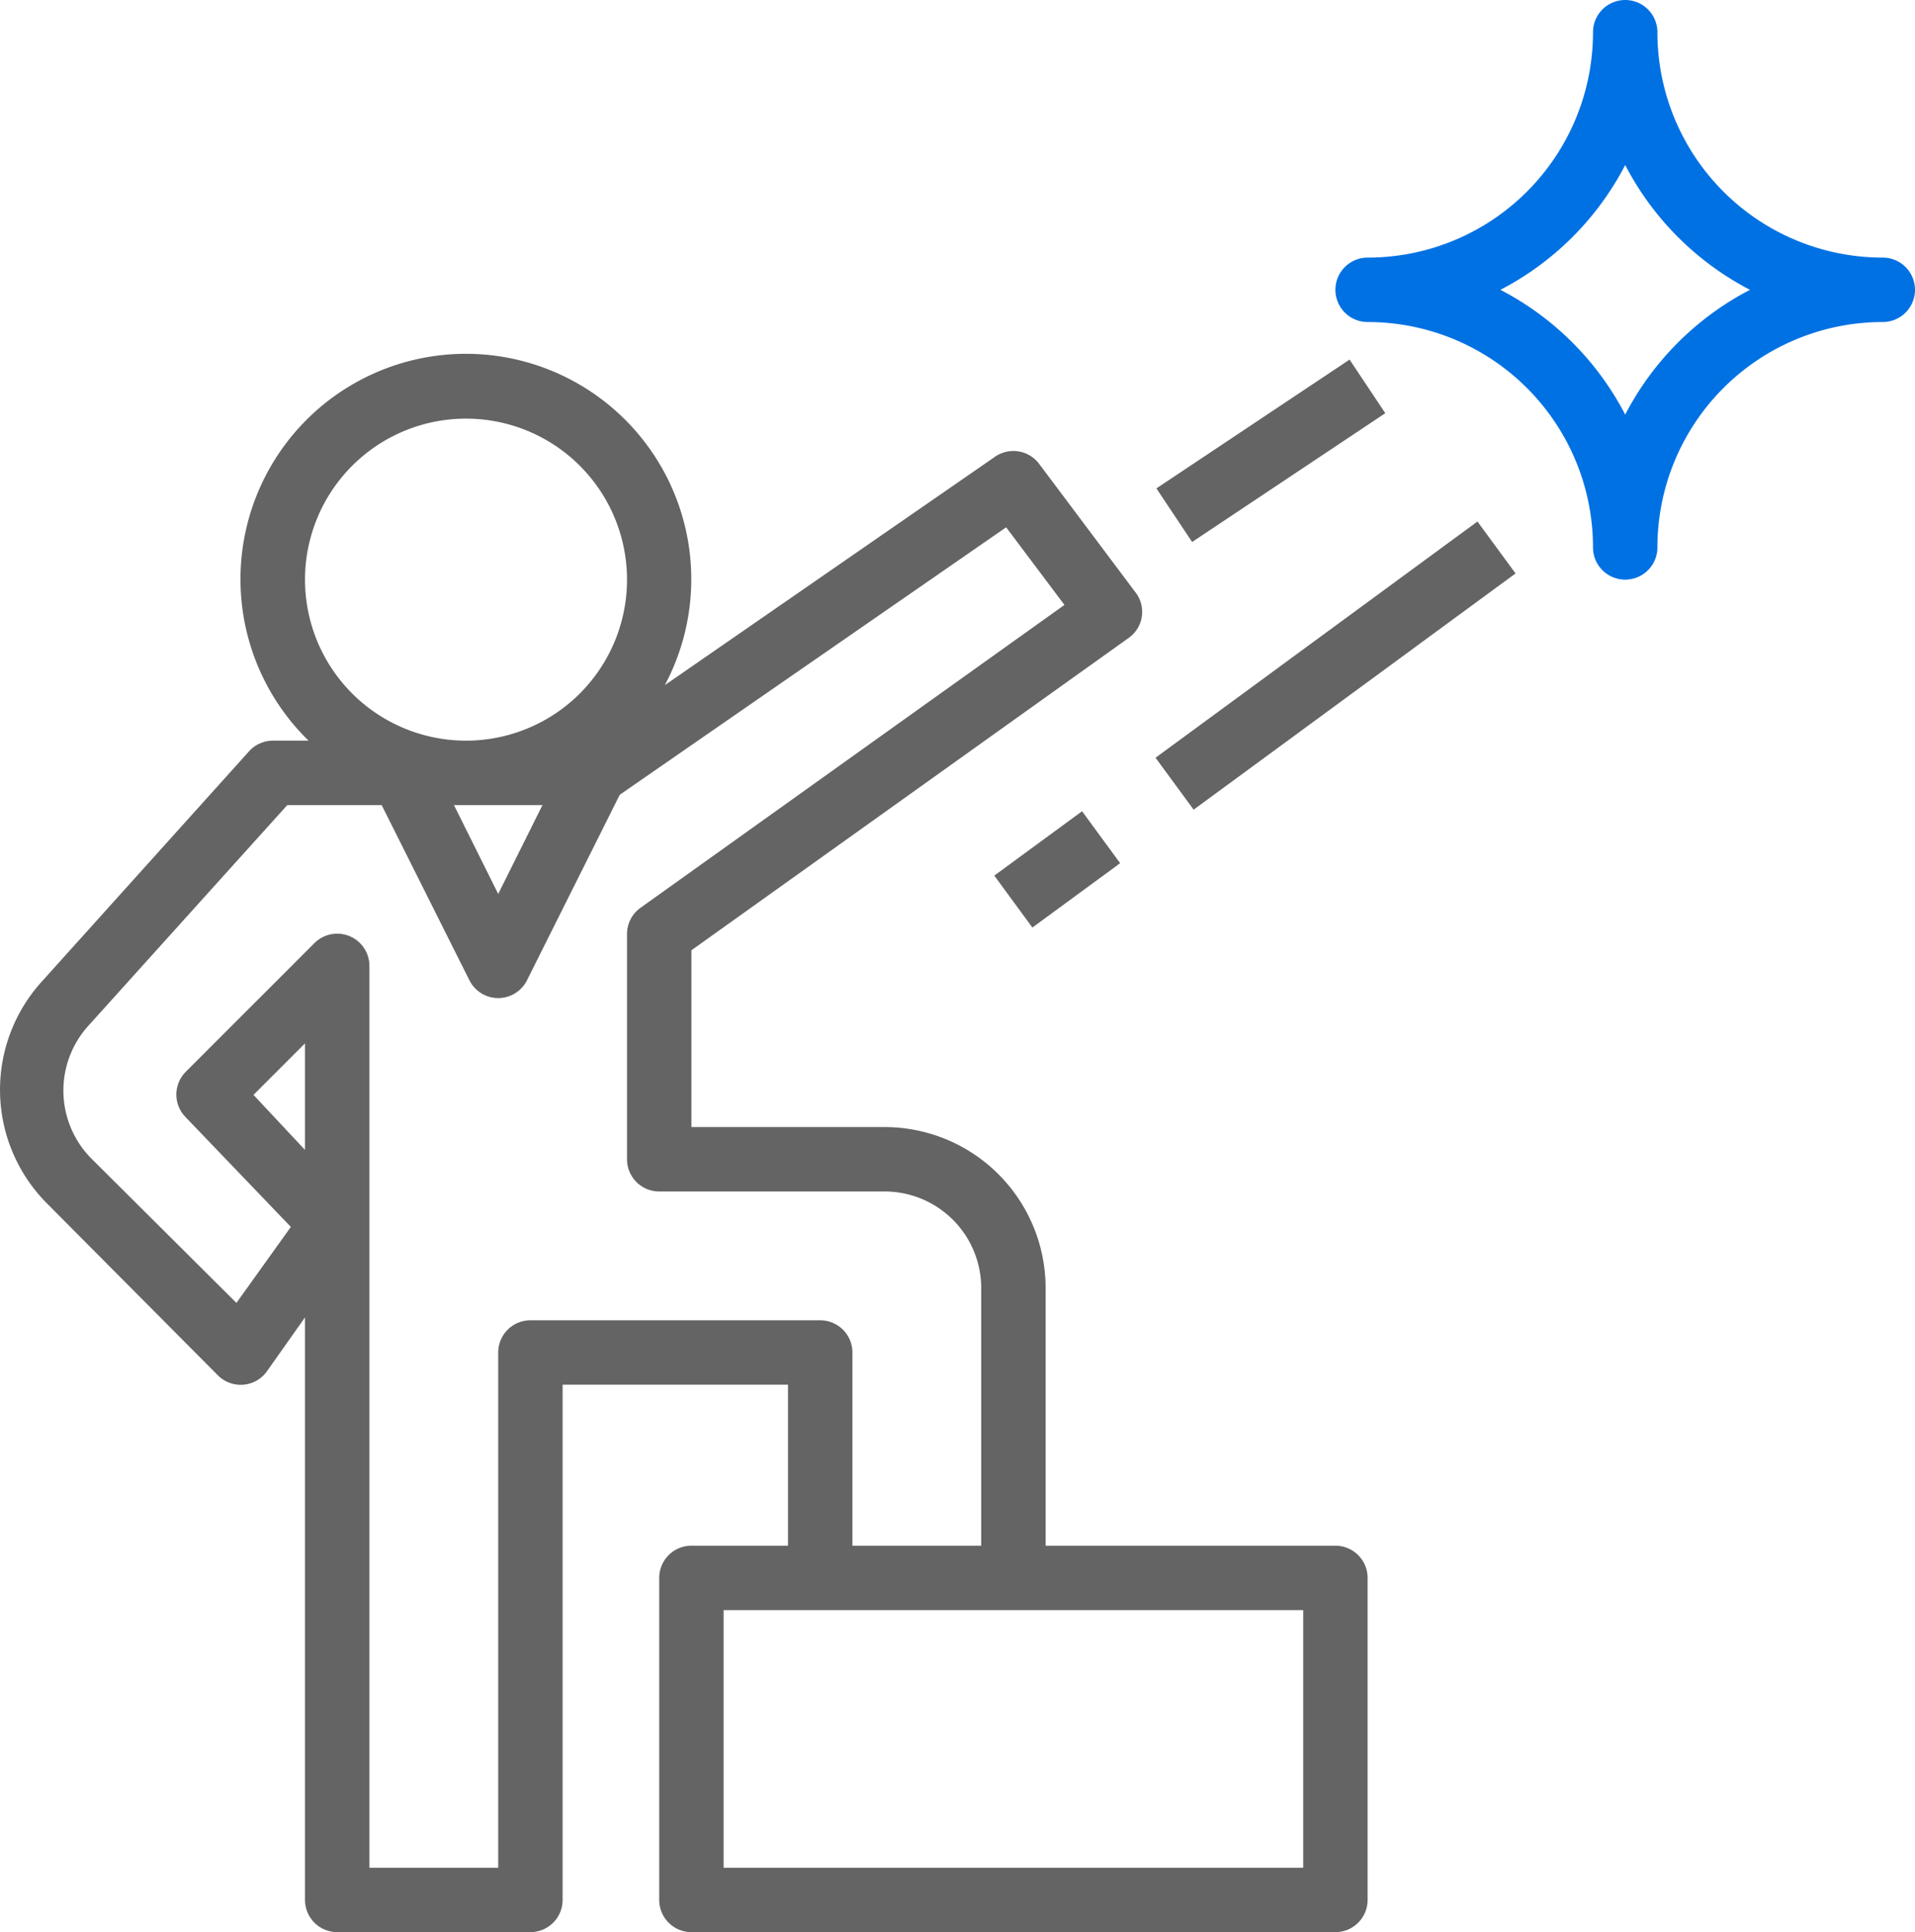 <svg id="Capa_1" data-name="Capa 1" xmlns="http://www.w3.org/2000/svg" viewBox="0 0 475.78 480"><defs><style>.cls-1{fill:#646464;}.cls-2{fill:#0071E3;}</style></defs><title>icon_zkuseny</title><path class="cls-1" d="M331.8,384h-72V320a40,40,0,0,0-40-40h-48V236.08l108.64-77.6a7.93,7.93,0,0,0,1.93-11l-.17-.23-24-32a8,8,0,0,0-11-1.76l-82,56.72A56,56,0,1,0,76.68,184H67.8a8,8,0,0,0-5.9,2.64L10.2,244.08a40,40,0,0,0,1.6,55l42.32,42.56a8,8,0,0,0,12.24-1l9.44-13.36V472a8,8,0,0,0,8,8h48a8,8,0,0,0,8-8V344h56v40h-24a8,8,0,0,0-8,8v80a8,8,0,0,0,8,8h160a8,8,0,0,0,8-8V392A8,8,0,0,0,331.8,384ZM75.8,144a40,40,0,1,1,40,40A40,40,0,0,1,75.8,144Zm59,56-11,22.08L112.8,200Zm-59,85.68L63,272l12.8-12.8Zm56,42.32a8,8,0,0,0-8,8V464h-32V240a8,8,0,0,0-13.68-5.68l-32,32a8,8,0,0,0,0,11.2L72.28,304.8,58.76,323.68,22.9,288A24,24,0,0,1,22,254.8L71.4,200H94.84l21.84,43.6a8,8,0,0,0,14.24,0L154,197.44,250,131l14.48,19.28L159.16,225.52A8,8,0,0,0,155.8,232v56a8,8,0,0,0,8,8h56a24,24,0,0,1,24,24v64h-32V336a8,8,0,0,0-8-8Zm192,136h-144V400h144Z" transform="translate(-0.02)"/><path class="cls-2" d="M467.8,64a56,56,0,0,1-56-56,8,8,0,0,0-16,0,56,56,0,0,1-56,56,8,8,0,0,0,0,16,56,56,0,0,1,56,56,8,8,0,0,0,16,0,56,56,0,0,1,56-56,8,8,0,0,0,0-16Zm-64,39a72.63,72.63,0,0,0-31-31,72.64,72.64,0,0,0,31-31,72.64,72.64,0,0,0,31,31A72.64,72.64,0,0,0,403.8,103Z" transform="translate(-0.02)"/><rect class="cls-1" x="249.17" y="207.98" width="27.04" height="16" transform="translate(-76.89 197.14) rotate(-36.25)"/><rect class="cls-1" x="282.23" y="157.35" width="99.2" height="16" transform="translate(-33.54 228.35) rotate(-36.27)"/><rect class="cls-1" x="286.92" y="103.99" width="57.68" height="16" transform="translate(-9.11 193.96) rotate(-33.69)"/></svg>